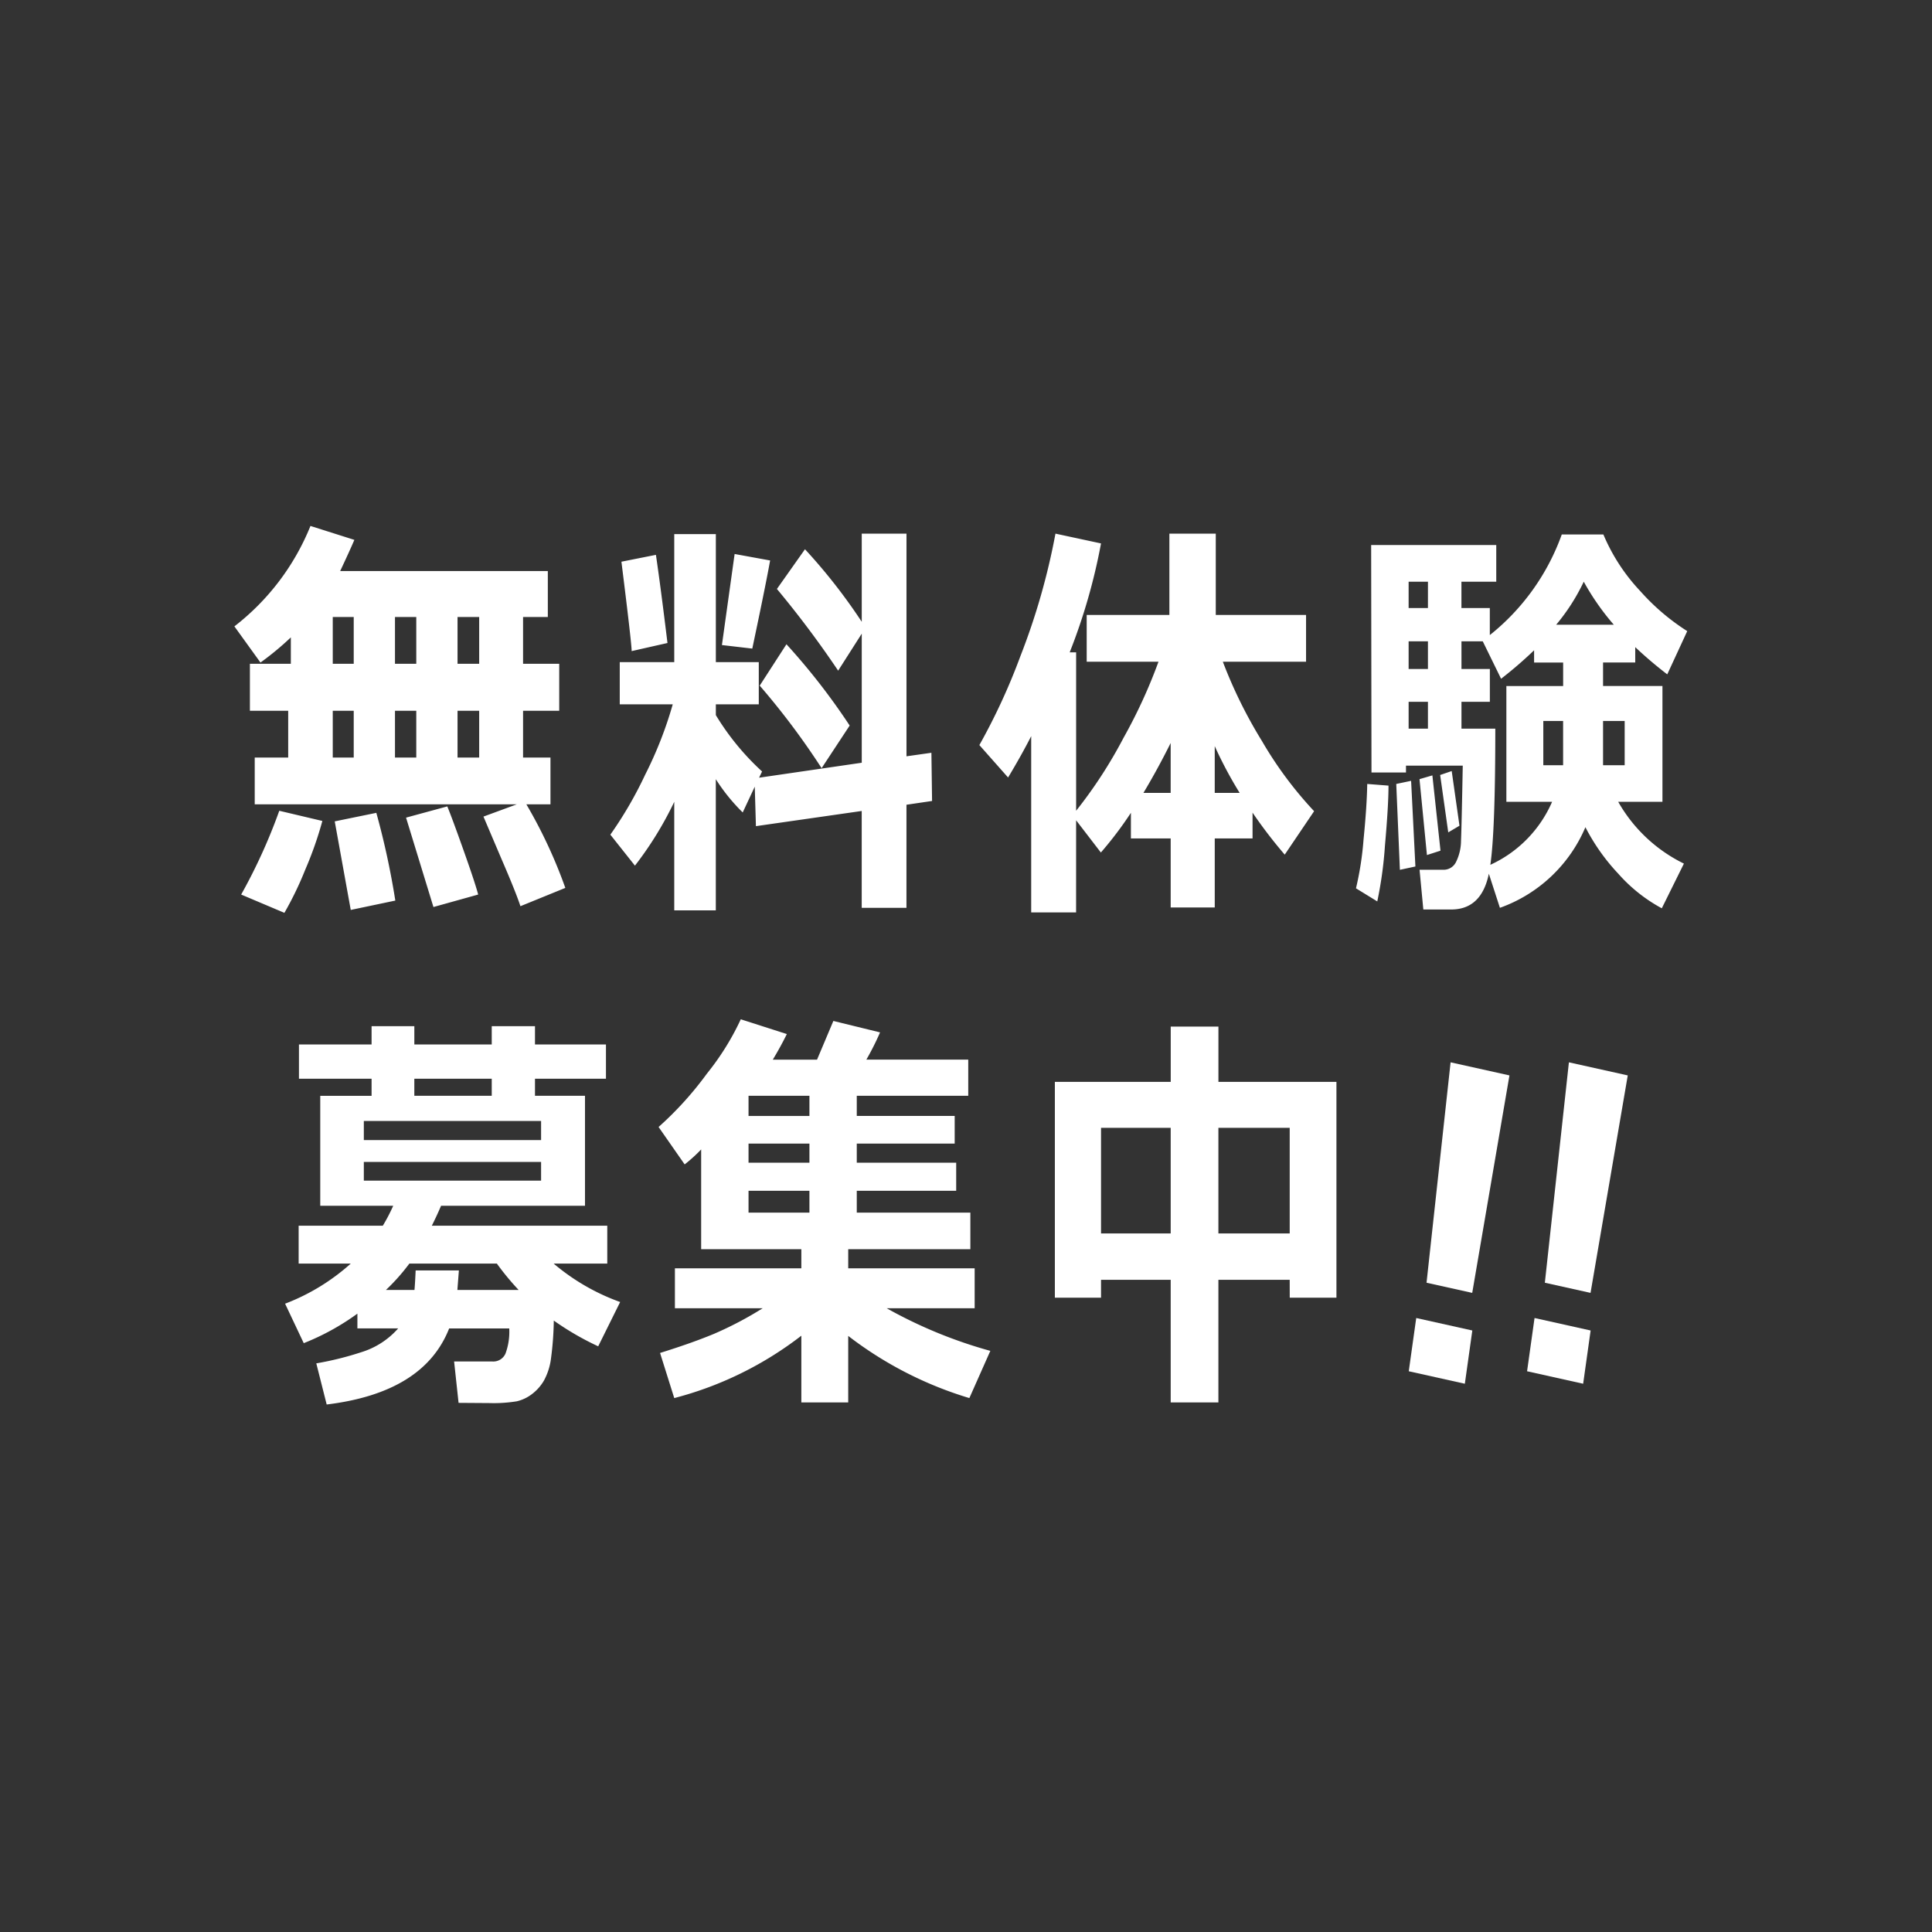 <svg xmlns="http://www.w3.org/2000/svg" width="256.506" height="256.505" viewBox="0 0 256.506 256.505">
  <rect x="0" y="0" width="256.506" height="256.505" fill="#333333" stroke="none"/>
  <g id="mv__labelTxt" transform="translate(-1092.67 -117.67)">
    <path id="パス_43731" data-name="パス 43731" d="M128.253,9.91l10.18-8a8.946,8.946,0,0,1,12.686,1.67l7.763,10.361,11.9-5.091a8.945,8.945,0,0,1,11.822,4.9l4.817,12.017,12.816-1.837a8.947,8.947,0,0,1,10.152,7.79l1.542,12.854,12.854,1.542a8.947,8.947,0,0,1,7.79,10.152L230.74,69.082,242.758,73.9a8.945,8.945,0,0,1,4.9,11.822l-5.091,11.9,10.361,7.763a8.946,8.946,0,0,1,1.67,12.686l-8,10.18,8,10.18a8.946,8.946,0,0,1-1.67,12.686l-10.361,7.763,5.091,11.9a8.946,8.946,0,0,1-4.9,11.822l-12.017,4.817,1.837,12.816a8.947,8.947,0,0,1-7.79,10.152l-12.854,1.542-1.542,12.854a8.947,8.947,0,0,1-10.152,7.79l-12.816-1.837-4.817,12.017a8.945,8.945,0,0,1-11.822,4.9l-11.9-5.091-7.763,10.361a8.946,8.946,0,0,1-12.686,1.67l-10.18-8-10.18,8a8.946,8.946,0,0,1-12.686-1.67l-7.763-10.361-11.9,5.091a8.945,8.945,0,0,1-11.822-4.9L69.082,230.74l-12.816,1.837a8.947,8.947,0,0,1-10.152-7.79l-1.542-12.854-12.854-1.542a8.947,8.947,0,0,1-7.79-10.152l1.837-12.816-12.017-4.817a8.946,8.946,0,0,1-4.9-11.822l5.091-11.9L3.582,151.119a8.946,8.946,0,0,1-1.67-12.686l8-10.18-8-10.18a8.946,8.946,0,0,1,1.67-12.686l10.361-7.763-5.091-11.9a8.945,8.945,0,0,1,4.9-11.822l12.017-4.817L23.928,56.266a8.947,8.947,0,0,1,7.79-10.152l12.854-1.542,1.542-12.854a8.947,8.947,0,0,1,10.152-7.79l12.816,1.837L73.9,13.748a8.945,8.945,0,0,1,11.822-4.9l11.9,5.091,7.763-10.361a8.946,8.946,0,0,1,12.686-1.67Z" transform="translate(1092.67 117.67)" fill="none"/>
    <g id="グループ_4782" data-name="グループ 4782" transform="translate(1123.789 187.499)">
      <path id="パス_43729" data-name="パス 43729" d="M43.937,48.055l-5.96,2.429q-.614-1.877-2.454-6.128l-2.454-5.769,4.427-1.629H2.7v-6.21H7.144v-6.21H2.06V18.3H7.494V14.795a38.558,38.558,0,0,1-4.032,3.34L0,13.332A31.973,31.973,0,0,0,10.1,0l5.829,1.849q-.614,1.435-1.885,4.14H41.614v6.1H38.327V18.3h4.8v6.238h-4.8v6.21h3.638v6.21h-3.2A64.76,64.76,0,0,1,43.937,48.055ZM29.627,18.3H32.5V12.09H29.627Zm-8.305-6.21V18.3h2.827V12.09Zm-8.261,0V18.3h2.783V12.09ZM29.627,30.748H32.5v-6.21H29.627Zm-8.305,0h2.827v-6.21H21.322Zm-8.261-6.21v6.21h2.783v-6.21Zm19.306,24.4-5.939,1.656L22.79,38.725l5.478-1.491q.679,1.656,2.2,5.948T32.366,48.938ZM11.68,39.167A48.675,48.675,0,0,1,9.423,45.6,45.362,45.362,0,0,1,6.64,51.367L.9,48.938A73.469,73.469,0,0,0,5.96,37.814Zm9.686,10.571-5.917,1.242L13.323,39.222l5.522-1.132A104.386,104.386,0,0,1,21.366,49.738ZM58.4,36.628A46.335,46.335,0,0,1,53.18,45.1l-3.265-4.113a52.214,52.214,0,0,0,4.624-7.963,52.349,52.349,0,0,0,3.66-9.343H51.164v-5.6H58.4v-17h5.522v17h5.7v5.6h-5.7v1.435a34.034,34.034,0,0,0,6.136,7.48l-.394.828,13.63-1.987V14.3l-3.134,4.913a131.821,131.821,0,0,0-8.13-10.848l3.725-5.272a74.525,74.525,0,0,1,7.538,9.633V1.021h5.939V30.583l3.309-.469.088,6.4-3.4.5V50.7H83.289V37.842L69.242,39.857l-.153-5.244-1.6,3.423a24.792,24.792,0,0,1-3.572-4.416V51.036H58.4ZM71.127,4.582q-.57,3.2-2.367,11.7l-4.032-.469,1.687-12.09ZM57.5,15.54l-4.755,1.076q0-.994-1.359-11.869l4.58-.911Q56.6,8.143,57.5,15.54ZM81.689,26.5l-3.725,5.658A99.137,99.137,0,0,0,69.746,21.2l3.55-5.493A87.313,87.313,0,0,1,81.689,26.5ZM111.75,51.312h-5.96V27.905q-1.249,2.457-3.068,5.493l-3.813-4.306a82.645,82.645,0,0,0,5.435-11.772,89.925,89.925,0,0,0,4.668-16.3l6.048,1.3A78.194,78.194,0,0,1,110.9,16.782h.855V37.814a61.2,61.2,0,0,0,6.289-9.674,68.946,68.946,0,0,0,4.646-10.116h-9.532v-6.21h10.979V1.021h6.158V11.814h11.987v6.21H131.232a62.276,62.276,0,0,0,5.194,10.53,51.266,51.266,0,0,0,6.925,9.316l-3.9,5.769a62.863,62.863,0,0,1-4.273-5.576v3.423h-5.018v9.164h-5.851V41.485h-5.281v-3.4a48.859,48.859,0,0,1-3.988,5.272l-3.287-4.278Zm8.941-15.871h3.616V28.816Q122.576,32.294,120.691,35.441Zm9.467,0h3.309a54.13,54.13,0,0,1-3.309-6.21Zm49.214,4.554A19.419,19.419,0,0,1,168.02,50.7l-1.468-4.527q-.986,4.748-5,4.748h-3.7l-.5-5.272h3.177A1.826,1.826,0,0,0,162.2,44.6a6.441,6.441,0,0,0,.657-2.829q.077-1.78.23-9.95h-7.538v.911h-4.58l-.044-30.2h16.61V7.4h-4.624V10.9h3.769v3.588a30.03,30.03,0,0,0,9.554-13.359h5.522a25.152,25.152,0,0,0,4.9,7.521,29.5,29.5,0,0,0,6.234,5.313l-2.652,5.741a53.892,53.892,0,0,1-4.251-3.616v2.043h-4.273v3.119H189.6V36.628h-5.873a20.234,20.234,0,0,0,8.722,8.2l-2.936,5.934a21.042,21.042,0,0,1-5.785-4.6A26.9,26.9,0,0,1,179.371,39.995ZM158.466,7.4H155.9V10.9h2.564Zm17.027,5.714h7.648A33.1,33.1,0,0,1,179.152,7.4,26.62,26.62,0,0,1,175.493,13.111ZM155.9,15.319V18.99h2.564V15.319Zm10.847,29.672a16.357,16.357,0,0,0,8.2-8.363h-6.07V21.253h7.538V18.134h-3.857V16.506a53.655,53.655,0,0,1-4.383,3.781l-2.432-4.968h-2.827V18.99h3.769v4.361h-3.769v3.561h4.492Q167.407,40.547,166.749,44.991ZM155.9,23.351v3.561h2.564V23.351Zm20.511,2.539h-2.63V31.77h2.63Zm8.174,5.879V25.89h-2.871V31.77ZM162.651,39.8l-1.49.883-1.074-7.618,1.534-.524Zm-2.52,3.312-1.8.58-.986-10.075,1.709-.5Zm-3.331,2.1-2.06.442-.482-11.4,1.972-.414Zm-3.572-10.737q0,2.677-.471,7.963a52.916,52.916,0,0,1-1.019,7.411l-2.827-1.739a41.6,41.6,0,0,0,1-6.431q.449-4.5.493-7.425Z" transform="translate(0 0)" fill="#fff"/>
      <g id="グループ_4781" data-name="グループ 4781" transform="translate(6.732 65.499)">
        <path id="パス_43728" data-name="パス 43728" d="M44.485,37.538,41.57,43.418A37.264,37.264,0,0,1,35.675,40a42.161,42.161,0,0,1-.373,5.037,8.243,8.243,0,0,1-.942,2.94A6.076,6.076,0,0,1,32.75,49.78a5.32,5.32,0,0,1-1.983.938,19.268,19.268,0,0,1-3.681.235l-4.054-.028-.592-5.493h5.084a1.762,1.762,0,0,0,1.742-1.063,8.369,8.369,0,0,0,.493-3.326H21.782q-3.353,8.529-16.26,10.1L4.142,45.681A41.561,41.561,0,0,0,10.113,44.2a10.677,10.677,0,0,0,4.9-3.16H9.6v-1.96A32.291,32.291,0,0,1,2.476,43L0,37.759a27.92,27.92,0,0,0,8.722-5.327H1.8V27.409H12.973a23.886,23.886,0,0,0,1.381-2.65H4.668v-14.6h6.815V7.894H1.841V3.34h9.642V.911h5.676V3.34H27.436V.911h5.741V3.34H42.6V7.894H33.177v2.263h6.64v14.6H20.708q-.526,1.242-1.227,2.65H42.775v5.024H35.653A28.555,28.555,0,0,0,44.485,37.538ZM17.158,10.157H27.436V7.894H17.158Zm16.83,5.879V13.5H10.453v2.539Zm0,5.382V18.935H10.453v2.484Zm-2.98,14.519a34.738,34.738,0,0,1-2.893-3.505H16.5a26.942,26.942,0,0,1-3.112,3.505H17.18q.088-1.076.153-2.595h5.741l-.2,2.595ZM68.541,42.01a46.851,46.851,0,0,1-16.873,8.281L49.783,44.3q4.251-1.325,7.166-2.539a47.463,47.463,0,0,0,6.465-3.4H51.755v-5.3H68.541V30.528H55.24V17.279a20.189,20.189,0,0,1-2.191,1.987L49.586,14.3A44.885,44.885,0,0,0,56,7.218,34.891,34.891,0,0,0,60.5,0l6.114,1.96q-.811,1.656-1.863,3.4h5.873L72.792.221l6.2,1.518a35.857,35.857,0,0,1-1.819,3.616H90.7v4.8H75.9v2.677H88.9v3.671H75.9v2.539H89.1v3.726H75.9v2.9H90.981v4.858H74.765v2.539H91.551v5.3H79.871a61.578,61.578,0,0,0,13.762,5.658L90.849,50.29a49.843,49.843,0,0,1-16.085-8.253V50.87H68.541ZM61.529,10.157v2.677h8.086V10.157Zm0,6.348v2.539h8.086V16.506Zm0,6.266v2.9h8.086v-2.9Zm71.85,11.814h-9.467V50.87h-6.333V34.585h-9.248v2.374H102.2V8.308h15.383V.966h6.333V8.308h15.668V36.959h-6.2Zm-9.467-6.155h9.467V14.408h-9.467Zm-15.581,0h9.248V14.408h-9.248Z" transform="translate(0 0)" fill="#fff"/>
        <path id="パス_43727" data-name="パス 43727" d="M7.995.352l.156,29.284-6.206-.273L0,0Zm1.289,41.33-7.619-.336-.253-7.132,7.619.336Z" transform="matrix(0.985, 0.174, -0.174, 0.985, 154.74, 5.714)" fill="#fff"/>
        <path id="パス_43730" data-name="パス 43730" d="M7.995.352l.156,29.284-6.206-.273L0,0Zm1.289,41.33-7.619-.336-.253-7.132,7.619.336Z" transform="matrix(0.985, 0.174, -0.174, 0.985, 170.448, 5.714)" fill="#fff"/>
      </g>
    </g>
  </g>
</svg>
